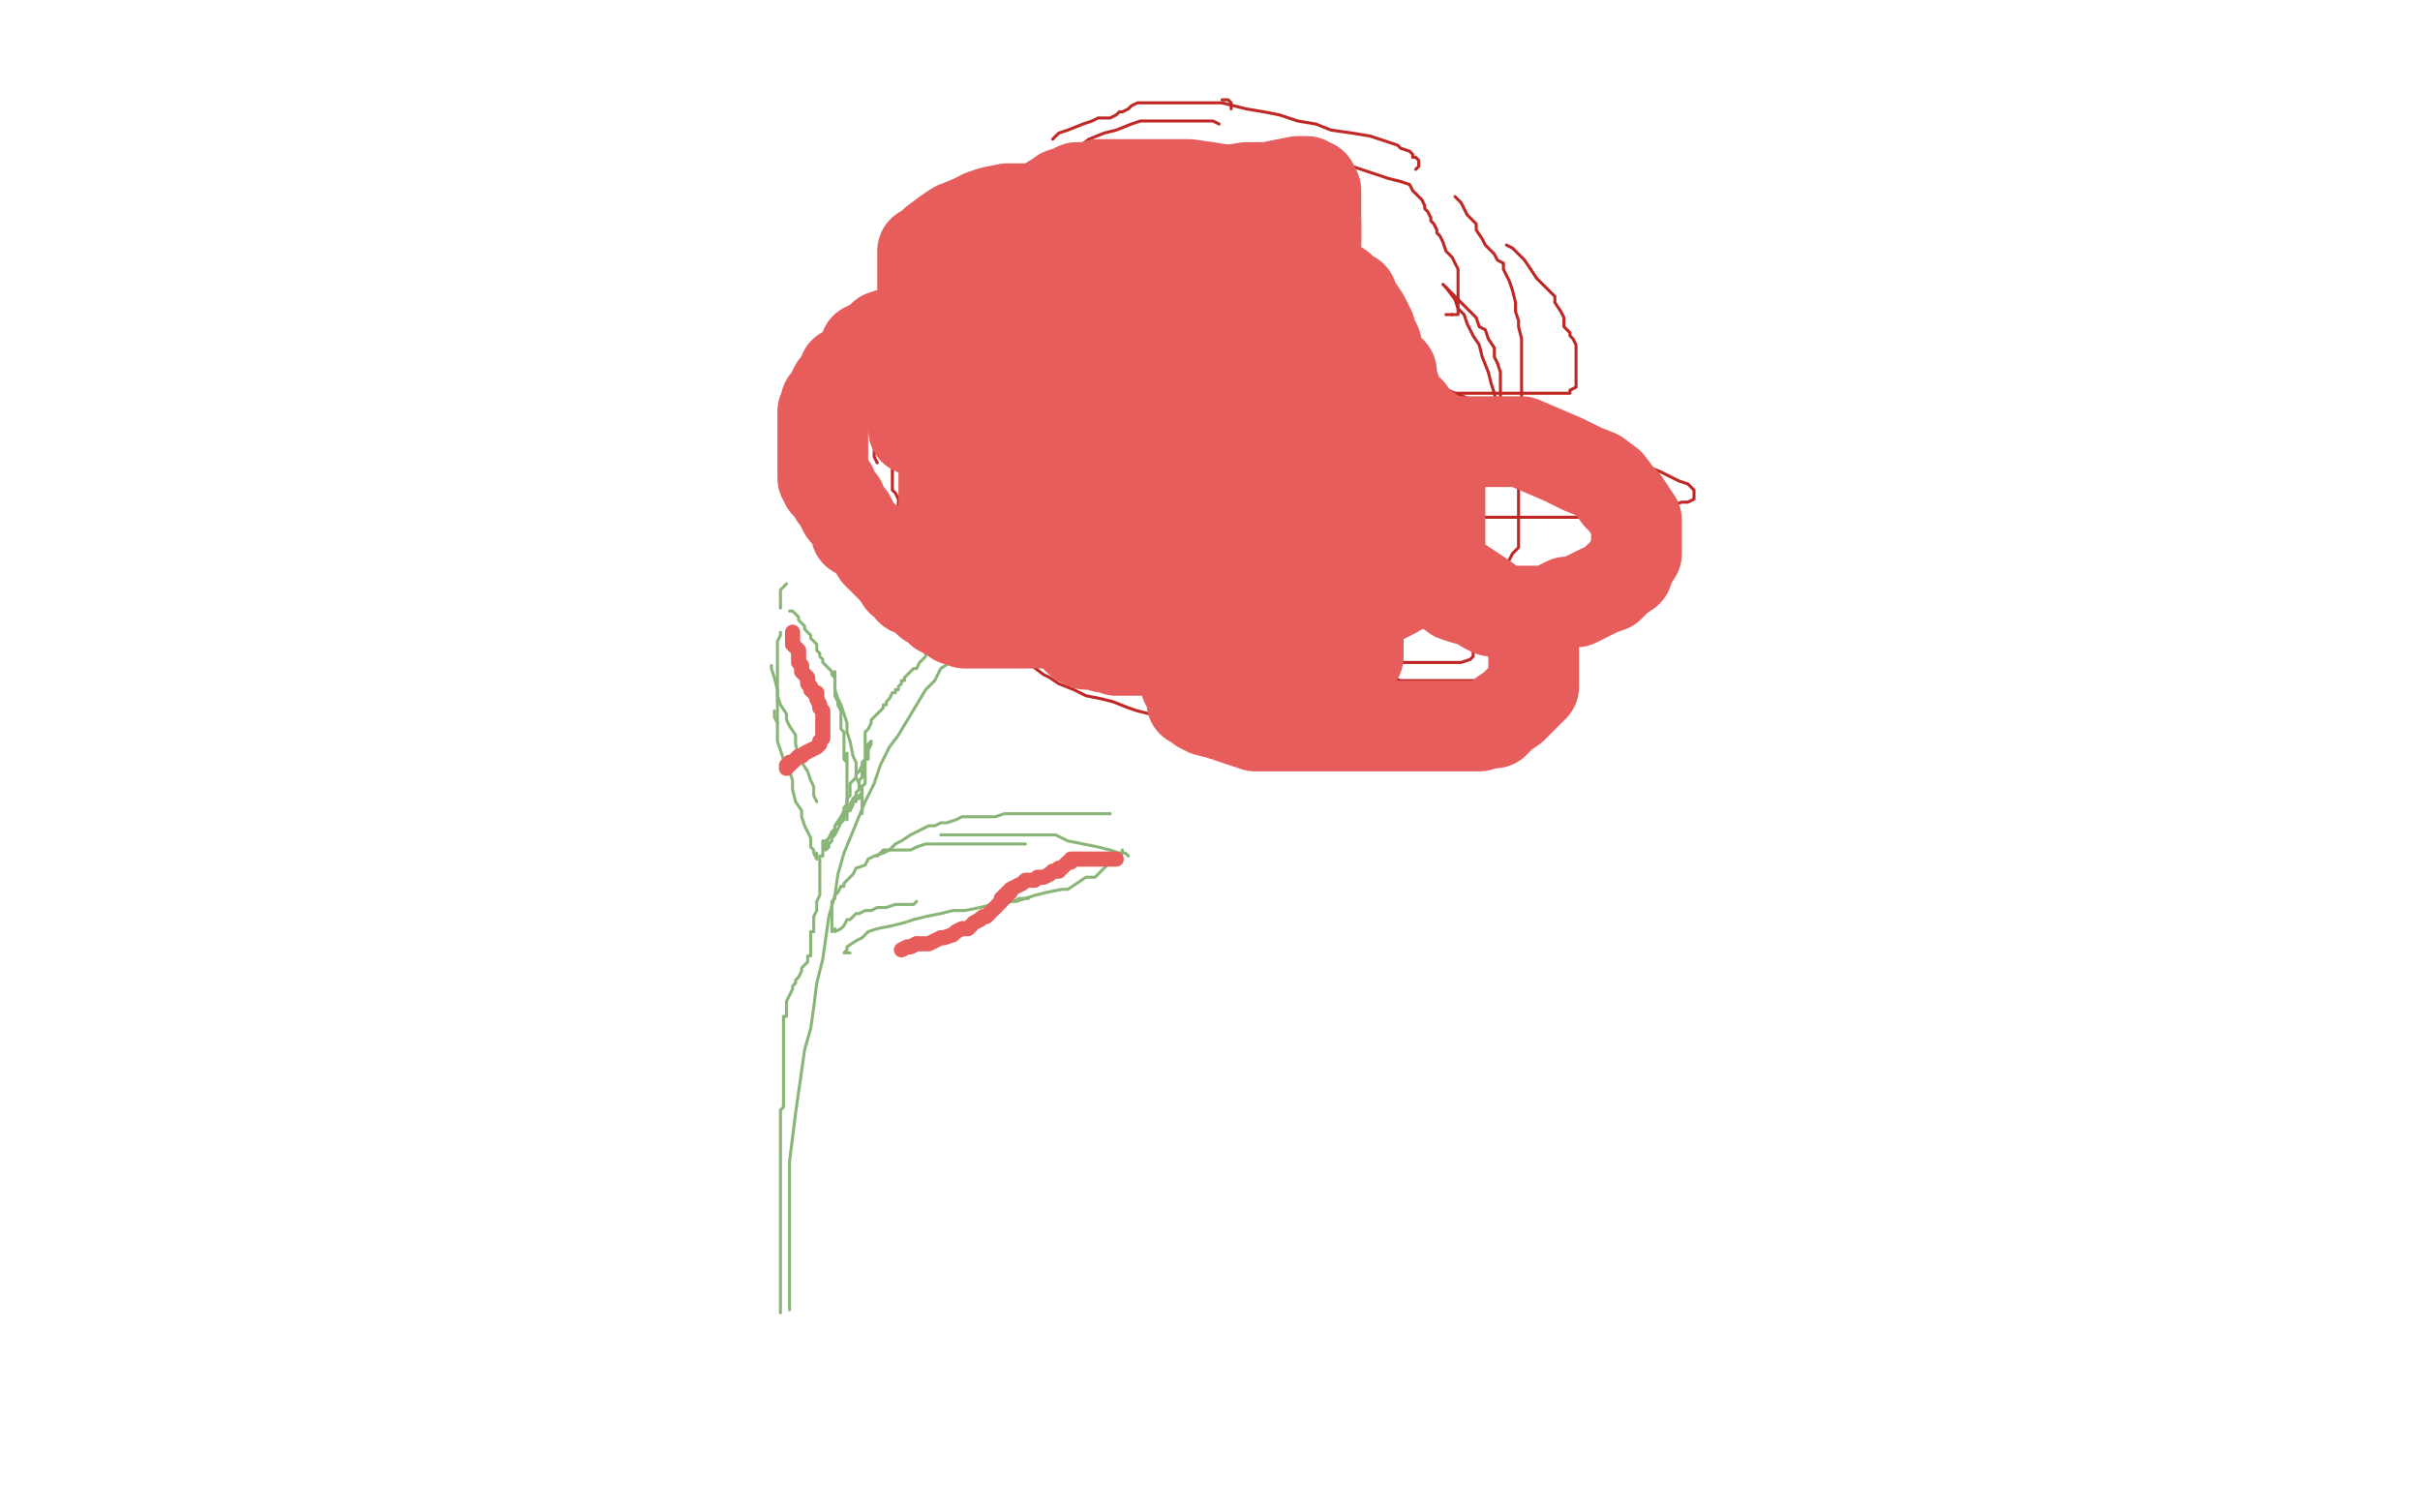 <?xml version="1.0" standalone="no"?>
<!DOCTYPE svg PUBLIC "-//W3C//DTD SVG 1.1//EN"
"http://www.w3.org/Graphics/SVG/1.1/DTD/svg11.dtd">

<svg width="800" height="500" version="1.1" xmlns="http://www.w3.org/2000/svg" xmlns:xlink="http://www.w3.org/1999/xlink" style="stroke-antialiasing: false"><desc>This SVG has been created on https://colorillo.com/</desc><rect x='0' y='0' width='800' height='500' style='fill: rgb(255,255,255); stroke-width:0' /><polyline points="261,433 261,432 261,432 261,429 261,429 261,426 261,426 261,423 261,423 261,420 261,420 261,417 261,417 261,413 261,413 261,407 261,407 261,402 261,402 261,396 261,396 261,391 261,391 261,384 261,384 262,376 262,376 263,368 263,368 264,361 264,361 265,354 265,354 266,347 266,347 268,340 268,340 269,333 269,333 270,325 270,325 272,317 272,317 273,310 273,310 274,303 274,303 276,296 276,296 277,289 277,289 279,282 279,282 286,265 289,259 291,253 294,247 297,243 300,238 303,233 306,228 309,225 311,221 314,219 316,217 318,214 321,213 324,211 327,209 330,207 334,205 337,203 342,200 346,198 350,197 352,195 355,194 357,192 359,190 360,188 361,188" style="fill: none; stroke: #8ab578; stroke-width: 1; stroke-linejoin: round; stroke-linecap: round; stroke-antialiasing: false; stroke-antialias: 0; opacity: 1.0"/>
<polyline points="275,308 275,307 275,307 275,306 275,306 275,305 275,305 275,304 275,304 275,303 275,303 275,302 275,302 275,301 275,301 275,300 275,300 275,298 275,298 276,297 276,297 276,296 276,296 277,295 277,295 278,293 278,293 279,293 279,293 279,292 279,292 281,290 281,290 282,289 282,289 283,287 283,287 286,286 287,284 289,283 292,282 294,281 296,279 298,278 301,276 303,275 305,274 307,273 309,273 311,272 313,272 316,271 318,270 320,270 322,270 323,270 324,270 326,270 329,270 332,269 335,269 337,269 340,269 342,269 345,269 347,269 350,269 352,269 354,269 356,269 358,269 361,269 364,269 366,269 367,269" style="fill: none; stroke: #8ab578; stroke-width: 1; stroke-linejoin: round; stroke-linecap: round; stroke-antialiasing: false; stroke-antialias: 0; opacity: 1.0"/>
<polyline points="326,198 326,199 326,199 326,200 326,200 325,201 325,201 324,202 324,202 323,203 323,203 322,203 322,203 322,204 322,204 321,204 321,204 321,205 321,205 320,206 320,206 318,206 318,206 317,208 317,208 316,208 316,209 315,209 314,210 313,211 312,212 311,212 311,213 309,214 308,215 307,215 306,216 306,217 305,218 304,219 303,221 302,221 301,222 300,223 299,224 299,225 298,225 298,226 297,227 297,228 296,228 296,229 295,229 294,231 293,232 293,233 292,233 292,234 291,235 290,236 289,237 288,238 288,239 287,241 286,242 286,243 286,244 286,245 286,246 286,247 286,248 286,249 286,250 286,251 286,252 286,253 286,254 286,256 286,257 286,258 286,259 285,260 285,261 285,262 284,263 284,264 283,264 283,265 282,265 282,266 281,268 280,268 280,269 279,270 279,271 278,272 277,274 276,276 275,277 275,278 274,279 274,280 273,281 273,280 273,279 274,277 275,276 276,275 276,273 277,272 278,271 279,270 279,269 280,268 281,267 281,266 282,264 283,263 283,262 284,261 284,260 284,259 284,258 285,257 285,256 285,255 285,254 286,253 286,252 286,251 287,251 287,250 287,249 287,248 287,247 287,246 288,245 288,246 287,248 287,249 286,251 285,252 285,253 284,255 283,256 283,257 282,258 281,259 281,260 281,262 281,263 280,264 280,265 280,266 279,267 279,268 278,270 276,273 276,274 275,275 274,277 273,278 272,278 272,279 272,280 272,281 272,283 271,283 271,284 271,285 271,286 271,287 271,288 271,289 271,290 271,291 271,292 271,293 271,294 271,295 271,296 270,298 270,299 270,300 270,301 269,303 269,304 269,305 269,306 269,307 269,308 268,308 268,309 268,310 268,312 268,313 268,314 268,316 267,316 267,317 267,318 266,319 265,320 265,321 264,323 263,324 263,325 262,326 262,327 261,329 260,331 260,332 260,333 260,334 260,335 260,336 259,336 259,337 259,338 259,339 259,340 259,341 259,342 259,344 259,345 259,346 259,347 259,349 259,350 259,351 259,353 259,354 259,355 259,356 259,357 259,359 259,360 259,361 259,362 259,363 259,365 259,366 258,367 258,368 258,369 258,370 258,371 258,372 258,373 258,374 258,376 258,377 258,378 258,379 258,380 258,381 258,383 258,384 258,385 258,386 258,387 258,388 258,389 258,390 258,391 258,393 258,394 258,395 258,396 258,397 258,398 258,399 258,400 258,401 258,402 258,403 258,404 258,405 258,406 258,407 258,409 258,410 258,411 258,412 258,413 258,414 258,415 258,416 258,417 258,418 258,419 258,420 258,421 258,422 258,423 258,424 258,425 258,426 258,427 258,428 258,429 258,430 258,431 258,432 258,434" style="fill: none; stroke: #8ab578; stroke-width: 1; stroke-linejoin: round; stroke-linecap: round; stroke-antialiasing: false; stroke-antialias: 0; opacity: 1.0"/>
<polyline points="276,307 276,308 276,308 278,307 278,307 279,306 279,306 280,304 280,304 281,304 281,304 282,303 282,303 283,302 283,302 284,302 284,302 286,301 286,301 288,301 288,301 290,300 290,300 292,300 292,300 293,300 293,300 296,299 296,299 297,299 297,299 298,299 298,299 299,299 299,299 301,299 301,299 302,299 303,298" style="fill: none; stroke: #8ab578; stroke-width: 1; stroke-linejoin: round; stroke-linecap: round; stroke-antialiasing: false; stroke-antialias: 0; opacity: 1.0"/>
<polyline points="290,283 291,282 291,282 292,281 292,281 294,281 294,281 296,281 296,281 297,281 297,281 299,281 299,281 301,281 301,281 303,280 303,280 306,279 306,279 308,279 308,279 309,279 309,279 312,279 312,279 314,279 314,279 317,279 317,279 319,279 319,279 322,279 322,279 325,279 325,279 328,279 328,279 330,279 330,279 333,279 333,279 335,279 335,279 336,279 336,279 337,279 337,279 339,279 339,279" style="fill: none; stroke: #8ab578; stroke-width: 1; stroke-linejoin: round; stroke-linecap: round; stroke-antialiasing: false; stroke-antialias: 0; opacity: 1.0"/>
<polyline points="311,276 314,276 314,276 316,276 316,276 319,276 319,276 323,276 323,276 328,276 328,276 333,276 333,276 336,276 336,276 340,276 340,276 344,276 344,276 349,276 349,276 353,278 353,278 358,279 358,279 363,280 363,280 367,281 367,281 370,282 370,282 372,282 372,282 373,283 373,283" style="fill: none; stroke: #8ab578; stroke-width: 1; stroke-linejoin: round; stroke-linecap: round; stroke-antialiasing: false; stroke-antialias: 0; opacity: 1.0"/>
<polyline points="281,315 279,315 279,315 280,314 280,314 280,313 280,313 283,311 283,311 285,310 285,310 287,308 287,308 290,307 290,307 295,306 295,306 299,305 299,305 302,304 302,304 306,303 306,303 311,302 311,302 315,301 315,301 319,301 319,301 324,300 324,300 328,299 328,299 332,298 332,298 335,298 335,298 337,297 337,297 339,297 339,297 340,297 340,297" style="fill: none; stroke: #8ab578; stroke-width: 1; stroke-linejoin: round; stroke-linecap: round; stroke-antialiasing: false; stroke-antialias: 0; opacity: 1.0"/>
<polyline points="318,308 317,308 317,308 319,306 319,306 321,304 321,304 323,302 323,302 326,301 326,301 329,299 329,299 334,298 334,298 336,298 336,298 339,297 339,297 342,296 342,296 346,295 346,295 351,294 351,294 353,294 353,294 356,292 356,292 359,290 359,290 362,290 362,290 364,288 364,288 365,287 365,287 367,285 367,285 368,285 368,285 370,283 370,283 371,282 371,281" style="fill: none; stroke: #8ab578; stroke-width: 1; stroke-linejoin: round; stroke-linecap: round; stroke-antialiasing: false; stroke-antialias: 0; opacity: 1.0"/>
<polyline points="255,220 255,221 255,221 256,224 256,224 257,228 257,228 257,230 257,230 258,233 258,233 260,236 260,236 260,238 260,238 261,240 261,240 263,243 263,243 263,246 263,246 264,250 264,250 265,252 265,252 267,255 267,255 268,258 268,258 269,260 269,260 269,262 269,262 269,263 269,263 270,265 270,265" style="fill: none; stroke: #8ab578; stroke-width: 1; stroke-linejoin: round; stroke-linecap: round; stroke-antialiasing: false; stroke-antialias: 0; opacity: 1.0"/>
<polyline points="256,235 256,236 256,236 256,237 256,237 257,239 257,239 257,242 257,242 257,245 257,245 258,248 258,248 259,251 259,251 261,255 261,255 262,258 262,258 262,261 262,261 263,265 263,265 265,268 265,268 265,270 265,270 266,273 266,273 267,275 267,275 268,277 268,277 268,280 268,280 269,281 269,281 269,282 269,282 270,284 270,284 270,283 270,282" style="fill: none; stroke: #8ab578; stroke-width: 1; stroke-linejoin: round; stroke-linecap: round; stroke-antialiasing: false; stroke-antialias: 0; opacity: 1.0"/>
<polyline points="276,222 276,224 276,224 276,226 276,226 276,228 276,228 277,231 277,231 278,233 278,233 279,236 279,236 280,239 280,239 280,242 280,242 281,245 281,245 282,250 282,250 283,252 283,252 283,254 283,254 283,257 283,257 284,259 284,259 285,262 285,262 285,263 285,263 285,264 285,264 285,265 285,265 285,266 285,266 285,267 285,267 285,268 285,268 285,269 285,269 285,268" style="fill: none; stroke: #8ab578; stroke-width: 1; stroke-linejoin: round; stroke-linecap: round; stroke-antialiasing: false; stroke-antialias: 0; opacity: 1.0"/>
<polyline points="280,249 280,251 280,251 280,253 280,253 280,255 280,255 280,258 280,258 280,260 280,260 280,262 280,262 280,263 280,263 280,264 280,264 280,265 280,265 280,266 280,266 280,268 280,268 280,269 280,269 280,270 280,270 280,271 280,271 280,270 280,268 280,266 280,265 280,264 280,262 280,261 280,260 280,259 280,257 280,255 280,254 280,252 279,251 279,250 279,248 279,247 279,245 279,244 279,242 278,241 278,240 278,238 278,237 278,236 278,235 277,233 277,232 276,230 276,229 276,228 276,227 276,225 276,224 275,223 275,222 274,221 272,219 272,218 271,217 271,216 270,215 270,213 268,211 268,210 267,209 266,208 266,207 264,205 264,204 263,203 262,202 261,202" style="fill: none; stroke: #8ab578; stroke-width: 1; stroke-linejoin: round; stroke-linecap: round; stroke-antialiasing: false; stroke-antialias: 0; opacity: 1.0"/>
<polyline points="258,209 258,210 258,210 257,212 257,212 257,213 257,213 257,214 257,214 257,215 257,215 257,216 257,216 257,217 257,217 257,219 257,219 257,221 257,221 257,222 257,222 257,223 257,223 257,225 257,225 257,227 257,227 257,228 257,228 257,230 257,230 257,231 257,231 257,233 257,233 257,234 257,234 257,235 257,235 257,236 257,236 257,237 257,239" style="fill: none; stroke: #8ab578; stroke-width: 1; stroke-linejoin: round; stroke-linecap: round; stroke-antialiasing: false; stroke-antialias: 0; opacity: 1.0"/>
<polyline points="258,201 258,199 258,199 258,197 258,197 258,195 258,195 259,194 259,194 260,193 260,193" style="fill: none; stroke: #8ab578; stroke-width: 1; stroke-linejoin: round; stroke-linecap: round; stroke-antialiasing: false; stroke-antialias: 0; opacity: 1.0"/>
<polyline points="315,202 315,201 315,201 316,200 316,200 317,198 317,198 318,197 318,197 320,195 320,195 321,194 321,194 323,193 323,193 325,191 325,191 326,190 326,190 328,188 328,188 329,188 329,188 331,186 331,186 332,185 332,185 333,185 333,185 335,184 335,184 336,183 336,183 337,182 337,182" style="fill: none; stroke: #c02826; stroke-width: 1; stroke-linejoin: round; stroke-linecap: round; stroke-antialiasing: false; stroke-antialias: 0; opacity: 1.0"/>
<polyline points="303,159 302,160 302,160 301,161 301,161 301,163 301,163 301,164 301,164 301,165 301,165 300,166 300,166 300,167 300,167 299,168 299,168 299,169 299,169 299,170 299,170 299,172 299,172 298,173 298,173 298,174 298,174 298,175 298,175 298,176 298,176 299,176 300,176 301,175 301,174 302,174 302,173 303,173 303,172" style="fill: none; stroke: #c02826; stroke-width: 1; stroke-linejoin: round; stroke-linecap: round; stroke-antialiasing: false; stroke-antialias: 0; opacity: 1.0"/>
<polyline points="294,170 294,171 294,171 294,173 294,173 294,175 294,175 294,177 294,177 294,179 294,179 294,180 294,180 294,182 294,182 294,183 294,183 294,185 294,185 295,186 295,186 295,187 296,187 297,187 298,186 300,186 301,184" style="fill: none; stroke: #c02826; stroke-width: 1; stroke-linejoin: round; stroke-linecap: round; stroke-antialiasing: false; stroke-antialias: 0; opacity: 1.0"/>
<polyline points="283,153 283,155 283,155 283,157 283,157 283,160 283,160 283,163 283,163 283,166 283,166 283,169 283,169 285,172 285,172 287,176 287,176 290,178 290,178 292,181 292,181 296,184 296,184 299,188 299,188 303,190 303,190 308,193 308,193 312,196 312,196 317,199 317,199 321,200 321,200 325,201 325,201 329,203 329,203 332,205 332,205 337,206 337,206 341,206 341,206 345,206 345,206 348,207 348,207 351,207 351,207 354,207 354,207 356,207 356,207 358,207 360,207 361,207 362,207 364,207 365,207" style="fill: none; stroke: #c02826; stroke-width: 1; stroke-linejoin: round; stroke-linecap: round; stroke-antialiasing: false; stroke-antialias: 0; opacity: 1.0"/>
<polyline points="275,138 275,141 275,141 275,144 275,144 275,146 275,146 275,149 275,149 275,152 275,152 275,156 275,156 275,161 275,161 275,165 275,165 275,170 275,170 275,174 275,174 277,179 277,179 279,182 279,182 280,184 280,184 281,187 281,187 283,191 283,191 284,193 284,193 286,194 286,194 287,196 287,196 289,197 289,197 290,198 290,198 291,199 291,199 293,199 293,199 294,200 294,200 296,200 296,200 298,200 298,200 301,200 303,200 306,200 310,200 314,200 318,200 322,200 324,200 328,200 332,200 336,200 340,200 345,200 349,198 354,195" style="fill: none; stroke: #c02826; stroke-width: 1; stroke-linejoin: round; stroke-linecap: round; stroke-antialiasing: false; stroke-antialias: 0; opacity: 1.0"/>
<polyline points="310,121 309,123 309,123 309,125 309,125 309,129 309,129 308,131 308,131 308,134 308,134 307,137 307,137 307,141 307,141 306,145 306,145 305,150 305,150 305,153 305,153 304,156 304,156 304,160 304,160 303,164 303,164 302,169 302,169 301,174 301,174 300,180 300,180 300,183 300,183 300,186 300,186 300,189 300,189 300,191 300,191 300,193 300,193 300,195 300,195 300,197 300,197 300,199 300,199 300,200 300,200 300,201 300,201 301,202 302,202 303,202 305,201 308,200" style="fill: none; stroke: #c02826; stroke-width: 1; stroke-linejoin: round; stroke-linecap: round; stroke-antialiasing: false; stroke-antialias: 0; opacity: 1.0"/>
<polyline points="316,129 314,130 314,130 313,132 313,132 312,135 312,135 311,136 311,136 310,138 310,138 310,141 310,141 309,144 309,144 308,147 308,147 307,150 307,150 307,153 307,153 307,156 307,156 307,160 307,160 307,163 307,163 307,165 307,165 307,167 307,167 307,171 307,171 307,174 307,174 307,177 307,177 309,180 309,180 311,184 311,184 312,187 312,187 315,190 315,190 317,194 317,194 319,195 319,195 321,198 321,198 325,200 329,204 333,207 337,209 342,210 344,211 346,212 348,212 351,213 355,213 358,213 361,213 363,213 366,213 368,213 370,213 371,213 373,213 376,213 378,213 379,213 380,213 381,213 382,213 383,212 383,211" style="fill: none; stroke: #c02826; stroke-width: 1; stroke-linejoin: round; stroke-linecap: round; stroke-antialiasing: false; stroke-antialias: 0; opacity: 1.0"/>
<polyline points="331,195 330,195 330,195 330,196 330,196 330,197 330,197 330,198 330,198 330,199 330,199 330,201 330,201 331,201 331,201 333,202 333,202 334,203 334,203 336,205 336,205 338,205 338,205 341,206 341,206 343,207 343,207 345,208 345,208 348,208 348,208 351,209 351,209 355,209 355,209 360,210 360,210 364,211 364,211 367,212 367,212 371,212 371,212 375,212 375,212 381,212 381,212 386,212 386,212 390,212 396,212 400,212 404,212 409,212 413,212 416,212 418,212 419,212 420,212" style="fill: none; stroke: #c02826; stroke-width: 1; stroke-linejoin: round; stroke-linecap: round; stroke-antialiasing: false; stroke-antialias: 0; opacity: 1.0"/>
<polyline points="310,105 310,108 310,108 310,111 310,111 310,113 310,113 310,116 310,116 310,119 310,119 309,123 309,123 309,126 309,126 309,129 309,129 307,132 307,132 306,136 306,136 306,141 306,141 305,144 305,144 304,146 304,146 303,150 303,150 301,153 301,153 301,156 301,156 300,159 300,159 299,161 299,161 298,162 298,162 298,164 298,164 298,165 298,165 298,166 298,166 298,167 298,167 298,169 298,169 298,170 298,170 298,171 298,171 298,173 298,173 298,175 298,177 298,178 298,180 299,182 300,183 301,184 302,186 303,187 305,190 306,191 308,192 311,195 312,195 313,196 315,197 318,198 321,199 324,201 326,201 328,202 331,202" style="fill: none; stroke: #c02826; stroke-width: 1; stroke-linejoin: round; stroke-linecap: round; stroke-antialiasing: false; stroke-antialias: 0; opacity: 1.0"/>
<polyline points="330,191 330,193 330,193 330,195 330,195 330,197 330,197 330,200 330,200 330,203 330,203 330,205 330,205 331,206 331,206 332,208 332,208 333,211 333,211 334,212 334,212 335,213 335,213 337,216 337,216 339,218 339,218 341,220 341,220 345,223 345,223 347,224 347,224 350,226 350,226 355,228 355,228 359,230 359,230 364,231 364,231 368,232 368,232 373,234 373,234 376,235 376,235 380,236 380,236 386,237 386,237 392,237 392,237 399,238 406,238 414,238 422,238 429,238 434,238 438,238 442,238 445,238 447,238 449,238 450,237 451,237" style="fill: none; stroke: #c02826; stroke-width: 1; stroke-linejoin: round; stroke-linecap: round; stroke-antialiasing: false; stroke-antialias: 0; opacity: 1.0"/>
<polyline points="381,215 381,216 381,216 382,216 382,216 383,217 383,217 384,217 384,217 385,217 385,217 386,217 386,217 387,217 387,217 389,217 389,217 391,217 391,217 394,217 394,217 397,217 397,217 401,217 401,217 404,217 404,217 406,217 406,217 410,216 410,216 414,215 414,215 419,214 419,214 422,213 422,213 425,212 425,212 428,210 428,210 431,208 431,208 432,207 432,207 434,206" style="fill: none; stroke: #c02826; stroke-width: 1; stroke-linejoin: round; stroke-linecap: round; stroke-antialiasing: false; stroke-antialias: 0; opacity: 1.0"/>
<polyline points="306,80 305,83 305,83 303,85 303,85 302,87 302,87 300,91 300,91 298,95 298,95 297,98 297,98 296,102 296,102 294,107 294,107 293,110 293,110 292,112 292,112 290,115 290,115 290,118 290,118 289,123 289,123 289,127 289,127 289,130 289,130 289,133 289,133 289,136 289,136 289,138 289,138 289,140 289,140 289,142 289,142 289,144 289,144 289,146 289,146 289,149 289,149 289,150 289,150 289,151 289,151 290,153" style="fill: none; stroke: #c02826; stroke-width: 1; stroke-linejoin: round; stroke-linecap: round; stroke-antialiasing: false; stroke-antialias: 0; opacity: 1.0"/>
<polyline points="300,103 300,108 300,108 299,112 299,112 299,114 299,114 298,117 298,117 297,120 297,120 296,125 296,125 295,128 295,128 295,131 295,131 295,134 295,134 295,137 295,137 295,139 295,139 295,141 295,141 295,145 295,145 295,148 295,148 295,151 295,151 295,154 295,154 295,156 295,156 295,157 295,157 295,159 295,159 295,162 295,162 296,163 296,163 297,165 297,165 297,167 297,167 298,168 298,168 299,170 299,170 300,172 300,172 301,173 302,174 303,174 305,174 306,174" style="fill: none; stroke: #c02826; stroke-width: 1; stroke-linejoin: round; stroke-linecap: round; stroke-antialiasing: false; stroke-antialias: 0; opacity: 1.0"/>
<polyline points="319,84 323,84 323,84 328,84 328,84 333,84 333,84 337,84 337,84 341,84 341,84 348,84 348,84 355,85 355,85 361,86 361,86 368,87 368,87 377,88 377,88 383,89 383,89 390,90 390,90 396,91 396,91 401,92 401,92 406,93 406,93 409,93 409,93 410,93 410,93 411,93 411,93" style="fill: none; stroke: #c02826; stroke-width: 1; stroke-linejoin: round; stroke-linecap: round; stroke-antialiasing: false; stroke-antialias: 0; opacity: 1.0"/>
<polyline points="400,96 399,97 398,98 396,99 393,100 391,100 389,100" style="fill: none; stroke: #c02826; stroke-width: 1; stroke-linejoin: round; stroke-linecap: round; stroke-antialiasing: false; stroke-antialias: 0; opacity: 1.0"/>
<polyline points="369,87 373,87 373,87 377,87 377,87 382,87 382,87 387,87 387,87 391,87 391,87 393,88 393,88 395,89 395,89 397,89 397,89 398,89 398,89 398,90 398,90 399,90 399,90 400,91 400,91 400,92 400,92 400,93 400,93 400,94 400,94 400,96 400,96" style="fill: none; stroke: #c02826; stroke-width: 1; stroke-linejoin: round; stroke-linecap: round; stroke-antialiasing: false; stroke-antialias: 0; opacity: 1.0"/>
<polyline points="341,67 344,67 344,67 347,67 347,67 351,67 351,67 355,67 355,67 359,67 359,67 363,67 363,67 367,67 367,67 370,67 370,67 373,67 373,67 376,67 376,67 378,67 378,67 381,68 381,68 382,68 382,68 383,69 383,69 385,69 385,69 385,70 385,70 386,70 386,70 386,71 386,71 386,73" style="fill: none; stroke: #c02826; stroke-width: 1; stroke-linejoin: round; stroke-linecap: round; stroke-antialiasing: false; stroke-antialias: 0; opacity: 1.0"/>
<polyline points="422,67 421,69 419,70 417,72" style="fill: none; stroke: #c02826; stroke-width: 1; stroke-linejoin: round; stroke-linecap: round; stroke-antialiasing: false; stroke-antialias: 0; opacity: 1.0"/>
<polyline points="388,49 395,49 395,49 402,49 402,49 408,49 408,49 414,49 414,49 419,49 419,49 422,49 422,49 425,49 425,49 426,50 426,50 427,51 427,51 427,52 427,52 427,53 427,53 427,54 427,54 427,55 427,55 427,57 427,57 427,59 427,59 427,62 427,62 426,63 426,63 425,65 425,65 423,66 423,66 422,67 422,67" style="fill: none; stroke: #c02826; stroke-width: 1; stroke-linejoin: round; stroke-linecap: round; stroke-antialiasing: false; stroke-antialias: 0; opacity: 1.0"/>
<polyline points="354,60 352,60 352,60 349,60 349,60 347,60 347,60 344,60 344,60 341,61 341,61 338,62 338,62 335,62 335,62 330,64 330,64 327,66 327,66 325,67 325,67 322,68 322,68 319,70 319,70 316,71 316,71 315,72 315,72 311,74 311,74 309,75 309,75 307,77 307,77 304,78 304,78 301,81 301,81 299,82 299,82 298,84 298,84 296,85 296,85 296,86 296,86 295,88 295,88 294,89 294,89 294,90 294,90 293,93 292,94 292,95 292,97 292,98 292,99 292,100 292,101 292,102 292,103 292,104 292,105" style="fill: none; stroke: #c02826; stroke-width: 1; stroke-linejoin: round; stroke-linecap: round; stroke-antialiasing: false; stroke-antialias: 0; opacity: 1.0"/>
<polyline points="404,33 405,33 405,33 406,33 406,33 407,34 407,34 407,36 407,36" style="fill: none; stroke: #c02826; stroke-width: 1; stroke-linejoin: round; stroke-linecap: round; stroke-antialiasing: false; stroke-antialias: 0; opacity: 1.0"/>
<polyline points="306,97 307,97 307,97 308,96 308,96 309,95 309,95 310,94 310,94 312,91 312,91 314,88 314,88 316,86 316,86 318,84 318,84 321,80 321,80 324,77 324,77 328,72 328,72 331,68 331,68 335,65 335,65 338,62 338,62 342,58 342,58 346,55 346,55 351,52 351,52 356,49 356,49 360,46 360,46 365,44 365,44 369,43 369,43 374,41 374,41 377,40 377,40 381,40 381,40 385,40 385,40 389,40 389,40 392,40 394,40 395,40 396,40 398,40 399,40 400,40 401,40 403,41" style="fill: none; stroke: #c02826; stroke-width: 1; stroke-linejoin: round; stroke-linecap: round; stroke-antialiasing: false; stroke-antialias: 0; opacity: 1.0"/>
<polyline points="348,46 350,44 350,44 353,43 353,43 358,41 358,41 361,40 361,40 363,39 363,39 365,39 365,39 367,39 367,39 369,38 369,38 370,37 370,37 371,37 371,37 373,36 373,36 374,35 374,35 376,34 376,34 379,34 379,34 382,34 382,34 385,34 385,34 388,34 388,34 392,34 392,34 395,34 395,34 398,34 398,34 401,34 401,34 404,34 404,34 408,35 408,35 412,36 412,36 418,37 418,37 423,38 429,40 435,41 440,43 447,44 453,45 459,47 462,48 463,49 466,50 467,51 467,52 468,52 469,53 469,54 469,55 468,56" style="fill: none; stroke: #c02826; stroke-width: 1; stroke-linejoin: round; stroke-linecap: round; stroke-antialiasing: false; stroke-antialias: 0; opacity: 1.0"/>
<polyline points="415,48 422,48 422,48 429,50 429,50 436,52 436,52 442,54 442,54 447,55 447,55 453,57 453,57 459,59 459,59 463,60 463,60 466,61 466,61 467,63 467,63 468,64 468,64 470,66 470,66 471,68 471,68 471,69 471,69 472,70 472,70 473,72 473,72 473,73 473,73 474,74 474,74 475,76 475,76 475,77 475,77 476,78 476,78 477,80 477,80 478,83 478,83 480,85 480,85 481,87 482,89 482,91 482,92 482,93 482,95 482,96 482,97 482,99 482,100 482,101 482,102 482,103 482,104 480,104" style="fill: none; stroke: #c02826; stroke-width: 1; stroke-linejoin: round; stroke-linecap: round; stroke-antialiasing: false; stroke-antialias: 0; opacity: 1.0"/>
<polyline points="480,104 478,104" style="fill: none; stroke: #c02826; stroke-width: 1; stroke-linejoin: round; stroke-linecap: round; stroke-antialiasing: false; stroke-antialias: 0; opacity: 1.0"/>
<polyline points="481,65 483,67 483,67 484,69 484,69 485,71 485,71 488,74 488,74 488,76 488,76 490,79 490,79 491,81 491,81 494,84 494,84 495,86 495,86 497,87 497,87 497,89 497,89 499,93 499,93 500,96 500,96 501,100 501,100 501,102 501,102 501,103 501,103 502,106 502,106 502,108 502,108 503,112 503,112 503,114 503,114 503,117 503,117 503,120 503,120 503,123 503,123 503,126 503,126 503,128 503,128 503,131 503,134 503,135 503,136 503,138 503,139 502,140 501,141 501,142 499,143 498,143 496,143 494,143 493,143 490,143 487,143 484,143 481,143 478,143 474,143 469,143 466,143 465,142" style="fill: none; stroke: #c02826; stroke-width: 1; stroke-linejoin: round; stroke-linecap: round; stroke-antialiasing: false; stroke-antialias: 0; opacity: 1.0"/>
<polyline points="497,140 498,142 498,142 499,144 499,144 500,147 500,147 500,149 500,149 501,153 501,153 502,156 502,156 502,159 502,159 502,161 502,161 502,164 502,164 502,168 502,168 502,171 502,171 502,173 502,173 502,175 502,175 502,177 502,177 502,179 502,179 502,181 502,181 500,183 500,183 499,185 499,185 498,186 498,186 496,187 496,187 495,188 495,188 492,189 492,189 490,190 490,190 487,191 487,191 483,191 483,191 479,191 475,191 471,191 466,191 461,191 454,191 447,190 440,189 435,188 429,186 425,184 420,182 417,180 414,177 413,177" style="fill: none; stroke: #c02826; stroke-width: 1; stroke-linejoin: round; stroke-linecap: round; stroke-antialiasing: false; stroke-antialias: 0; opacity: 1.0"/>
<polyline points="472,150 473,153 473,153 474,155 474,155 476,158 476,158 477,161 477,161 478,164 478,164 479,167 479,167 480,169 480,169 480,171 480,171 481,174 481,174 482,176 482,176 482,178 482,178 482,181 482,181 482,184 482,184 482,186 482,186 482,187 482,187 482,189 482,189 482,191 482,191 482,193 482,193 481,197 481,197 480,198 480,198 479,199 479,199 478,200 478,200 476,201 476,201 475,202 475,202 472,203 468,204 464,204 458,204 454,204 449,204 444,204 440,204 436,204 433,204 429,203 424,201 420,199 415,198 414,197 413,196 411,194 411,193" style="fill: none; stroke: #c02826; stroke-width: 1; stroke-linejoin: round; stroke-linecap: round; stroke-antialiasing: false; stroke-antialias: 0; opacity: 1.0"/>
<polyline points="519,198 519,199 519,199 519,201 519,201 519,203 519,203 519,205 519,205 519,207 519,207 519,210 519,210 519,211 519,211 518,213 518,213 517,215 517,215 517,217 517,217 515,217 515,217 513,220 513,220 511,222 511,222 509,223 509,223 506,223 506,223 503,224 503,224 500,225 500,225 497,225 497,225 494,225 494,225 490,225 490,225 486,225 486,225 483,225 483,225 479,225 479,225 474,225 474,225 468,225 468,225 463,225 463,225 457,223 451,221 445,219 441,218 439,217 438,216 436,215 435,215 435,214 434,214 433,213 433,212 432,212 432,211 431,210" style="fill: none; stroke: #c02826; stroke-width: 1; stroke-linejoin: round; stroke-linecap: round; stroke-antialiasing: false; stroke-antialias: 0; opacity: 1.0"/>
<polyline points="483,204 483,206 483,206 485,207 485,207 485,208 485,208 486,209 486,209 486,211 486,211 487,212 487,212 487,213 487,213 487,214 487,214 487,215 487,215 487,216 487,216 487,217 487,217 486,218 486,218 483,219 483,219 481,219 481,219 479,219 479,219 476,219 476,219 472,219 472,219 467,219 467,219 459,219 459,219 451,219 451,219 441,219 441,219 431,219 431,219 420,218 408,216 397,212 385,208 374,203 364,199 355,195 348,192 341,188 336,185 332,182" style="fill: none; stroke: #c02826; stroke-width: 1; stroke-linejoin: round; stroke-linecap: round; stroke-antialiasing: false; stroke-antialias: 0; opacity: 1.0"/>
<polyline points="346,121 346,123 346,123 345,127 345,127 344,130 344,130 343,132 343,132 343,133 343,133 343,135 343,135 343,138 343,138 343,141 343,141 343,144 343,144 343,146 343,146 343,150 343,150 343,153 343,153 343,155 343,155 343,157 343,157 343,158 343,158 343,159 343,159 343,161 343,161 343,163 343,163 344,164 344,164 345,166 345,166 347,167 347,167 347,168 348,168 350,166 352,165 354,163 358,161 359,160 361,157" style="fill: none; stroke: #c02826; stroke-width: 1; stroke-linejoin: round; stroke-linecap: round; stroke-antialiasing: false; stroke-antialias: 0; opacity: 1.0"/>
<polyline points="318,109 317,110 317,110 315,111 315,111 315,113 315,113 315,114 315,114 314,116 314,116 313,119 313,119 313,121 313,121 313,123 313,123 313,126 313,126 313,129 313,129 313,132 313,132 313,135 313,135 313,139 313,139 313,143 313,143 315,146 315,146 316,149 316,149 317,152 317,152 319,155 319,155 320,157 320,157 322,159 322,159 323,160 323,160 324,161 324,161 325,161 325,161 326,162 326,162 327,163 329,163 331,163 333,163 336,163 340,163 344,163 349,163 354,163 358,163 363,163 370,163 375,163 383,161 388,159" style="fill: none; stroke: #c02826; stroke-width: 1; stroke-linejoin: round; stroke-linecap: round; stroke-antialiasing: false; stroke-antialias: 0; opacity: 1.0"/>
<polyline points="387,112 387,111 387,111 388,111 388,111 387,113 387,113 386,116 386,116 384,117 384,117 383,118 383,118 382,121 382,121 382,125 382,125 381,128 381,128 381,131 381,131 381,134 381,134 381,137 381,137 381,140 381,140 381,142 381,142 381,144 381,144 381,146 381,146 381,148 381,148 382,150 382,150 382,151 382,151 384,153 384,153 385,156 385,156 387,157 387,157 388,159 388,159 389,161 390,162 392,163 393,165 394,165" style="fill: none; stroke: #c02826; stroke-width: 1; stroke-linejoin: round; stroke-linecap: round; stroke-antialiasing: false; stroke-antialias: 0; opacity: 1.0"/>
<polyline points="356,115 354,116 354,116 353,118 353,118 352,119 352,119 351,121 351,121 351,124 351,124 351,127 351,127 351,131 351,131 351,134 351,134 351,137 351,137 351,140 351,140 352,143 352,143 354,146 354,146 355,149 355,149 357,152 357,152 358,154 358,154 360,156 360,156 361,157 361,157 363,160 363,160 365,162 365,162 366,163 366,163 369,166 369,166 371,169 371,169 373,171 373,171 376,173 376,173 380,176 380,176 383,177 383,177 387,178 390,180 395,182 399,183 403,184 408,186 411,187 414,187 417,188 420,188 423,188 425,188 427,188 428,188 429,188 431,187 431,185 432,184 434,182 434,179" style="fill: none; stroke: #c02826; stroke-width: 1; stroke-linejoin: round; stroke-linecap: round; stroke-antialiasing: false; stroke-antialias: 0; opacity: 1.0"/>
<polyline points="358,124 357,124 357,124 357,125 357,125 357,127 357,127 357,130 357,130 357,133 357,133 357,137 357,137 357,141 357,141 357,144 357,144 357,147 357,147 357,150 357,150 357,153 357,153 357,156 357,156 357,159 357,159 357,162 357,162 359,164 359,164 361,166 361,166 362,168 362,168 364,170 364,170 365,171 365,171 367,173 367,173 368,174 368,174 370,175 370,175 372,177 372,177 374,178 374,178 375,179 377,180 378,181 380,181 382,182 385,183 389,184 395,184 400,184 404,184 408,184 412,184 416,184 421,184 424,184 426,184 429,184 431,183 432,182" style="fill: none; stroke: #c02826; stroke-width: 1; stroke-linejoin: round; stroke-linecap: round; stroke-antialiasing: false; stroke-antialias: 0; opacity: 1.0"/>
<polyline points="368,86 370,86 370,86 374,86 374,86 377,87 377,87 382,89 382,89 386,91 386,91 391,93 391,93 398,98 398,98 407,103 407,103 416,108 416,108 424,114 424,114 432,119 432,119 439,124 439,124 451,134 451,134 455,138 455,138 457,140 457,140 458,142 458,142 459,144 459,144 460,145 460,145 460,147 460,147 460,149 460,149 460,150 460,150 460,151 460,152 460,153 458,154 455,154 451,154 446,154 443,154 436,154 431,154 426,154 420,154" style="fill: none; stroke: #c02826; stroke-width: 1; stroke-linejoin: round; stroke-linecap: round; stroke-antialiasing: false; stroke-antialias: 0; opacity: 1.0"/>
<polyline points="389,120 391,123 391,123 392,126 392,126 393,129 393,129 394,131 394,131 396,134 396,134 396,137 396,137 397,140 397,140 399,143 399,143 401,148 401,148 402,150 402,150 404,152 404,152 405,154 405,154 406,155 406,155 407,158 407,158 408,159 408,159 409,161 409,161 411,163 411,163 412,165 412,165 414,166 414,166 416,167 416,167 417,168 417,168 419,168 419,168 420,168 420,168 422,168 422,168 424,168 424,168 425,168 427,168 428,168 430,167 431,166 433,164 435,163 436,161 439,160 440,159" style="fill: none; stroke: #c02826; stroke-width: 1; stroke-linejoin: round; stroke-linecap: round; stroke-antialiasing: false; stroke-antialias: 0; opacity: 1.0"/>
<polyline points="433,121 433,123 433,123 433,126 433,126 432,129 432,129 431,131 431,131 431,133 431,133 430,133 430,133 429,134 429,134 429,137 429,137 428,139 428,139 427,142 427,142 426,145 426,145 425,148 425,148 424,150 424,150 423,154 423,154 422,156 422,156 422,158 422,158 421,160 421,160 420,161 420,161 420,163 420,163 420,164 420,164 420,165 420,165 420,166 420,166 419,165" style="fill: none; stroke: #c02826; stroke-width: 1; stroke-linejoin: round; stroke-linecap: round; stroke-antialiasing: false; stroke-antialias: 0; opacity: 1.0"/>
<polyline points="379,91 376,92 376,92 374,92 374,92 371,93 371,93 371,95 371,95 370,97 370,97 369,98 369,98 368,100 368,100 368,103 368,103 368,105 368,105 368,107 368,107 368,109 368,109 368,111 368,111 368,113 368,113 368,116 368,116 368,118 368,118 368,121 368,121 368,124 368,124 368,127 368,127 368,130 368,130 368,133 368,133 368,136 368,136 369,140 369,140 370,143 370,143 371,146 371,146 372,149 372,151 373,154 374,157 375,159 376,160 376,162 378,163 379,165 380,167 381,168 382,169 383,169 385,169 388,169 390,169 391,169 392,169 394,169 395,169 397,166" style="fill: none; stroke: #c02826; stroke-width: 1; stroke-linejoin: round; stroke-linecap: round; stroke-antialiasing: false; stroke-antialias: 0; opacity: 1.0"/>
<polyline points="411,101 414,103 414,103 419,106 419,106 423,108 423,108 427,109 427,109 431,111 431,111 437,113 437,113 444,116 444,116 452,118 452,118 462,121 462,121 472,126 472,126 481,130 481,130 494,135 494,135 505,139 505,139 516,143 516,143 525,147 525,147 534,150 534,150 549,156 549,156 555,159 555,159 558,160 558,160 559,161 559,161 560,162 560,162 560,163 560,164 560,165 558,166 556,166 553,167 548,168 543,170 540,171 535,171 530,171 523,171 514,171 503,171 493,171 482,171 471,171" style="fill: none; stroke: #c02826; stroke-width: 1; stroke-linejoin: round; stroke-linecap: round; stroke-antialiasing: false; stroke-antialias: 0; opacity: 1.0"/>
<polyline points="462,112 461,113 461,113 461,114 461,114 461,115 461,115 461,117 461,117 461,118 461,118 461,119 461,119 461,121 461,121 461,123 461,123 461,124 461,124 461,125 461,125 461,128 461,128 462,129 462,129 462,130 462,130 463,131 463,131 464,131 464,131 465,133 465,133 467,134 467,134 468,135 468,135 469,135 469,135 472,136 472,136 473,137 473,137 474,137 474,137 476,137 476,137 477,137 478,137 479,137 481,137 482,137 483,137 484,137 485,137" style="fill: none; stroke: #c02826; stroke-width: 1; stroke-linejoin: round; stroke-linecap: round; stroke-antialiasing: false; stroke-antialias: 0; opacity: 1.0"/>
<polyline points="498,81 500,82 500,82 502,84 502,84 504,86 504,86 506,89 506,89 508,92 508,92 510,94 510,94 512,96 512,96 514,98 514,98 514,100 514,100 516,103 516,103 517,105 517,105 517,108 517,108 519,110 519,110 519,111 519,111 520,112 520,112 521,114 521,114 521,115 521,115 521,116 521,116 521,117 521,117 521,118 521,118 521,119 521,119 521,120 521,120 521,121 521,121 521,122 521,122 521,124 521,126 521,127 521,128 519,129 519,130 517,130 515,130 512,130 507,130 501,130 494,130 488,130 481,130 474,130 468,130 459,130" style="fill: none; stroke: #c02826; stroke-width: 1; stroke-linejoin: round; stroke-linecap: round; stroke-antialiasing: false; stroke-antialias: 0; opacity: 1.0"/>
<polyline points="477,94 480,97 480,97 484,101 484,101 488,105 488,105 489,108 489,108 491,109 491,109 492,112 492,112 494,115 494,115 494,118 494,118 495,120 495,120 496,123 496,123 496,125 496,125 496,129 496,129 496,132 496,132 496,134 496,134 496,137 496,137 496,139 496,139 496,141 496,141 496,142 496,142 496,144 496,144 496,145 496,145 496,147 496,147 494,149 494,149 492,149 492,149 489,150 489,150 488,151 488,151 485,151 482,151 479,151 476,151 473,151 469,151 465,151 459,151 455,151 449,149 445,148 440,145 434,142 429,140 424,137 422,135" style="fill: none; stroke: #c02826; stroke-width: 1; stroke-linejoin: round; stroke-linecap: round; stroke-antialiasing: false; stroke-antialias: 0; opacity: 1.0"/>
<polyline points="478,95 481,99 481,99 482,102 482,102 484,104 484,104 485,107 485,107 487,111 487,111 489,114 489,114 490,118 490,118 492,123 492,123 493,127 493,127 494,130 494,130 495,135 495,135 496,138 496,138 496,141 496,141 496,143 496,143 496,145 496,145 496,148 496,148 496,151 496,151 496,153 496,153 495,155 495,155 494,157 494,157 492,158 492,158 489,159 489,159 487,160 487,160 485,161 485,161 482,161 482,161 480,161 480,161 477,161 474,161 470,161 465,161 459,161 454,160 447,159 440,157 434,155 428,153 423,150 417,147 411,144 406,141" style="fill: none; stroke: #c02826; stroke-width: 1; stroke-linejoin: round; stroke-linecap: round; stroke-antialiasing: false; stroke-antialias: 0; opacity: 1.0"/>
<polyline points="413,84 411,86 411,86 410,87 410,87 406,89 406,89 404,91 404,91 402,93 402,93 400,95 400,95 399,98 399,98 397,101 397,101 396,104 396,104 395,107 395,107 394,110 394,110 393,113 393,113 392,117 392,117 392,120 392,120 392,123 392,123 392,126 392,126 392,129 392,129 392,132 392,132 392,135 392,135 392,137 392,137 392,139 392,139 392,141 392,141 392,142 392,142 392,144 392,144 393,147 393,147 394,150 395,151 396,152 398,152 400,153 401,153 402,153 404,153 405,153 407,153 408,153 410,153 412,152 414,150 417,148 421,146 423,145 424,143" style="fill: none; stroke: #c02826; stroke-width: 1; stroke-linejoin: round; stroke-linecap: round; stroke-antialiasing: false; stroke-antialias: 0; opacity: 1.0"/>
<polyline points="413,104 411,106 411,106 409,107 409,107 408,109 408,109 407,111 407,111 406,114 406,114 405,115 405,115 403,117 403,117 403,120 403,120 402,122 402,122 402,124 402,124 402,126 402,126 402,128 402,128 402,129 402,129 401,132 401,132 400,134 400,134 399,135 399,135 399,136 399,136 399,138 399,138 399,140 399,140 399,141 399,141 399,142 399,142 399,143 399,143 400,144 400,144 402,144 403,144 405,144 408,144 410,144 413,144 415,144 418,144 421,144 426,144 429,142 432,140 436,139 438,137 439,135" style="fill: none; stroke: #c02826; stroke-width: 1; stroke-linejoin: round; stroke-linecap: round; stroke-antialiasing: false; stroke-antialias: 0; opacity: 1.0"/>
<polyline points="396,104 395,106 395,106 395,108 395,108 394,110 394,110 394,112 394,112 394,114 394,114 394,116 394,116 394,117 394,117 394,118 394,118 394,121 394,121 394,123 394,123 394,126 394,126 394,127 394,127 394,129 394,129 396,131 396,131 397,134 397,134 398,135 398,135 400,137 400,137 403,139 403,139 404,140 404,140 405,142 405,142 406,143 406,143 408,144 408,144 409,145 409,145 410,146 410,146 412,147 412,147 415,147 417,148 419,149 421,149 423,149 425,149 427,149 429,149 430,149 431,149 432,149 433,149 434,149 434,148 435,147 435,146 435,144" style="fill: none; stroke: #c02826; stroke-width: 1; stroke-linejoin: round; stroke-linecap: round; stroke-antialiasing: false; stroke-antialias: 0; opacity: 1.0"/>
<polyline points="351,112 351,113 351,113 351,115 351,115 351,118 351,118 351,120 351,120 351,121 351,121 351,123 351,123 351,126 351,126 353,131 353,131 356,134 356,134 358,138 358,138 360,140 360,140 361,144 361,144 363,146 363,146 365,149 365,149 367,151 367,151 370,153 370,153 371,154 371,154 372,155 372,155 375,157 375,157 377,158 377,158 379,158 379,158 381,159 381,159 384,160 384,160 387,161 387,161 389,161 392,161 393,161 396,161 398,161 401,161 404,161 407,161 410,160 413,159 415,157 418,155 420,154 423,152" style="fill: none; stroke: #c02826; stroke-width: 1; stroke-linejoin: round; stroke-linecap: round; stroke-antialiasing: false; stroke-antialias: 0; opacity: 1.0"/>
<polyline points="431,86 433,87 433,87 435,89 435,89 438,92 438,92 440,95 440,95 444,99 444,99 446,102 446,102 449,106 449,106 452,110 452,110 454,114 454,114 457,117 457,117 459,120 459,120 462,122 462,122 463,125 463,125 465,127 465,127 465,129 465,129 466,131 466,131 467,132 467,132 467,133 467,133 467,134 467,134 467,135 467,135 466,135 465,135" style="fill: none; stroke: #c02826; stroke-width: 1; stroke-linejoin: round; stroke-linecap: round; stroke-antialiasing: false; stroke-antialias: 0; opacity: 1.0"/>
<polyline points="367,92 366,93 366,93 364,95 364,95 364,97 364,97 363,98 363,98 363,99 363,99 363,100 363,100 363,101 363,101 363,102 363,102 363,103 363,103" style="fill: none; stroke: #c02826; stroke-width: 1; stroke-linejoin: round; stroke-linecap: round; stroke-antialiasing: false; stroke-antialias: 0; opacity: 1.0"/>
<polyline points="364,89 364,90 364,90 362,92 362,92 360,94 360,94 358,97 358,97 356,100 356,100 355,102 355,102 352,104 352,104 349,108 349,108 346,111 346,111 343,114 343,114 340,115 340,115 339,118 339,118 338,121 338,121 337,125 337,125 336,130 336,130 334,133 334,133 331,138 331,138 329,141 329,141 327,144 327,144 323,147 323,147 322,148 322,148 321,151 321,151 320,153 320,153 320,155 320,156" style="fill: none; stroke: #c02826; stroke-width: 1; stroke-linejoin: round; stroke-linecap: round; stroke-antialiasing: false; stroke-antialias: 0; opacity: 1.0"/>
<polyline points="353,110 352,113 352,113 351,115 351,115 351,118 351,118 351,120 351,120 351,123 351,123 351,126 351,126 351,130 351,130 351,133 351,133 351,135 351,135 351,138 351,138 351,141 351,141 352,143 352,143 353,144 353,144 355,147 355,147 355,148 355,148 357,150 357,150 358,151 358,151 359,152 359,152 360,153 360,153 361,154 361,154 362,156 362,156 364,157 364,157 365,158 365,158 366,158 366,158 368,158 369,158 370,158 371,158 373,158 374,158 376,158 377,158 378,158 380,158 381,157 382,155" style="fill: none; stroke: #c02826; stroke-width: 1; stroke-linejoin: round; stroke-linecap: round; stroke-antialiasing: false; stroke-antialias: 0; opacity: 1.0"/>
<polyline points="355,115 355,117 355,117 355,119 355,119 355,122 355,122 355,123 355,123 355,126 355,126 355,128 355,128 355,129 355,129 355,130 355,130 355,133 355,133 355,135 355,135 355,137 355,137 356,140 356,140 358,143 358,143 360,147 360,147 362,149 362,149 364,151 364,151 366,153 366,153 367,154 367,154 368,156 368,156 369,157 369,157 370,158 370,158 370,159 371,159" style="fill: none; stroke: #c02826; stroke-width: 1; stroke-linejoin: round; stroke-linecap: round; stroke-antialiasing: false; stroke-antialias: 0; opacity: 1.0"/>
<polyline points="262,209 262,210 262,210 262,211 262,211 262,212 262,212 262,213 262,213 263,214 263,214 264,215 264,215 264,217 264,217 264,218 264,218 264,219 264,219 265,220 265,220 265,222 265,222 266,223 266,223 267,224 267,224 267,225 267,225 267,226 267,226 268,227 268,227 268,228 268,228 269,229 270,229 270,230 270,231 271,233 271,234 272,235 272,236 272,238 272,239 272,240 272,241 272,242 272,243 272,244 271,245 271,246 270,247 268,248 266,249 265,250 264,250 263,251 262,252 261,252 261,253 260,253 260,254" style="fill: none; stroke: #e65d5c; stroke-width: 5; stroke-linejoin: round; stroke-linecap: round; stroke-antialiasing: false; stroke-antialias: 0; opacity: 1.0"/>
<polyline points="369,284 368,284 368,284 366,284 366,284 365,284 365,284 364,284 364,284 363,284 363,284 361,284 361,284 360,284 360,284 359,284 357,284 356,284 354,284 354,285 353,285 352,286 351,287 350,287 350,288 349,288 348,288 347,289 345,290 344,290 343,290 342,291 340,291 339,291 338,292 336,293 334,294 334,295 333,295 333,296 332,296 332,297 331,297 331,298 330,299 329,300 328,301 327,302 326,303 325,303 324,304 322,305 321,306 320,307 318,307 316,308 315,309 312,310 311,310 309,311 307,312 304,312 303,312" style="fill: none; stroke: #e65d5c; stroke-width: 5; stroke-linejoin: round; stroke-linecap: round; stroke-antialiasing: false; stroke-antialias: 0; opacity: 1.0"/>
<polyline points="303,312 301,313 300,313 298,314" style="fill: none; stroke: #e65d5c; stroke-width: 5; stroke-linejoin: round; stroke-linecap: round; stroke-antialiasing: false; stroke-antialias: 0; opacity: 1.0"/>
<polyline points="334,96 333,97 333,97 332,98 332,98 332,99 332,99 331,100 331,100 329,102 329,102 328,103 328,103 326,105 326,105 325,105 325,105 325,106 325,106 323,107 323,107 323,108 323,108 322,109 322,109 321,110 321,110 321,111 321,111 320,112 320,112 320,113 320,113 320,114 320,114 320,115 320,115 320,116 320,116 318,117 318,117 317,119 317,119 317,120 317,121 317,122 317,125 317,126 317,127 317,129 317,130 317,132 317,133 317,135 317,136 317,138 317,139 317,137 317,136 317,134 317,132 317,130 318,128 319,126 320,124 321,123 322,121 323,119 324,116 324,113 326,110 327,109 327,108 327,106 327,105 328,104 328,102 328,101 328,100 328,98 328,97 328,96 327,96 326,97 324,99 323,100 320,104 319,106 316,107 315,109 313,111 309,114 308,115 306,117 304,118 304,119 303,122 303,123 302,125 302,127 302,129 302,131 302,133 302,134 302,135 302,137 302,138 302,139 302,140 302,141 302,142 303,142 304,143 305,143 306,143 308,143 310,141 311,140 313,138 314,137 316,135 318,134 320,132 322,131 323,129 324,129 325,127 326,126 326,125 327,124 328,123 328,121 329,121 329,120 329,119 329,117 329,116 329,115 328,115 328,114 327,113 327,112 326,112 325,111 323,111 321,111 320,111 319,110 318,110 316,110 314,110 312,110 310,110 309,110 307,110 304,110 302,110 300,110 298,110 296,110 295,110 292,111 291,112 290,113 288,114 287,115 286,115 286,117 285,119 283,120 283,121 282,122 279,123 278,126 276,128 275,130 274,132 273,133 273,135 272,136 272,138 272,139 272,140 272,142 272,143 272,144 272,146 272,148 272,150 272,153 272,154 272,155 272,157 272,158 273,159 273,160 275,161 276,164 278,166 278,167 279,169 281,171 282,173 283,175 283,176 285,177 287,179 289,180 290,183 292,185 294,187 296,189 298,192 300,193 301,195 304,196 305,197 306,198 307,199 308,199 310,201 311,202 313,203 314,203 315,204 316,205 317,205 319,205 319,206 320,206 322,206 324,206 326,206 327,206 328,206 330,206 333,206 336,206 338,206 340,206 342,206 344,206 346,206 349,206 351,206 354,206 356,206 358,206 361,206 364,205 366,204 368,203 369,202 370,202 372,201 373,200 374,199 376,198 377,197 378,195 379,194 379,193 379,191 379,190 379,189 379,188 379,186 379,185 379,184 379,183 379,181 379,180 379,179 378,179 378,178 377,177 377,176 375,176 374,176 373,175 372,175 371,175 370,175 369,175 368,177 366,177 365,179 364,179 363,181 362,182 362,183 361,185 360,186 360,187 359,189 357,191 357,192 356,194 356,195 356,196 356,198 355,199 355,200 355,202 355,203 355,204 355,205 355,206 355,207 355,208 355,210 356,211 357,212 359,213 362,213 365,214 367,214 369,215 371,215 374,215 376,215 378,215 381,215 383,215 385,215 388,215 391,215 394,215 397,215 401,215 404,214 407,214 410,213 413,212 415,211 417,211 419,210 420,209 422,208 423,206 424,205 426,204 427,202 428,200 428,198 429,196 430,194 430,192 430,189 431,187 431,184 431,182 431,180 431,179 431,178 431,177 431,176 430,175 429,174 428,174 428,173 427,173 426,173 425,173 424,173 423,173 421,174 420,175 418,176 417,177 416,178 415,180 413,182 412,183 411,183 410,184 410,185 409,186 409,188 409,189 409,191 409,192 409,194 409,195 409,196 409,198 410,198 411,199 411,200 412,200 412,201 413,201 413,202 414,203 415,203 417,203 419,203 422,203 425,203 428,203 431,203 435,203 439,203 443,202 448,200 452,199 457,198 461,196 463,194 465,194 466,192 468,190 470,189 471,187 472,186 473,184 473,183 473,182 473,180 473,179 473,178 473,177 473,174 473,172 473,169 473,168 473,167 472,166 471,166 471,164 468,163 468,162 467,162 465,161 463,160 461,160 460,159 459,159 456,159 454,159 453,159 450,159 448,159 445,159 442,159 440,159 438,159 435,161 432,163 430,165 428,167 426,169 425,171 423,173 422,174 421,178 420,181 417,184 417,186 416,189 416,190 416,191 416,192 416,194 416,195 416,196 416,197 416,198 416,199 417,199 418,199 420,198 421,196 422,196 425,194 427,193 429,191 430,191 432,189 433,187 434,185 434,182 435,180 436,177 436,175 436,173 436,172 436,170 436,168 436,167 435,169 435,170 434,172 433,174 432,177 432,180 431,182 430,184 429,187 429,190 427,194 426,196 426,198 424,199 423,201 422,203 421,204 421,205 420,205 418,203 416,202 414,199 411,197 409,195 408,193 405,191 403,188 399,184 395,179 390,174 386,169 383,165 379,161 377,156 374,152 374,151 372,150 372,149 371,149 371,148 371,146 372,147 373,147 375,148 377,149 378,150 380,151 381,153 382,155 383,157 384,159 385,161 386,163 386,164 386,166 386,169 386,171 386,174 386,175 386,176 386,179 386,180 386,181 385,183 384,184 382,186 380,186 378,186 376,186 374,186 372,186 369,186 366,186 363,186 361,186 358,186 356,186 353,186 351,186 350,185 348,184 347,183 346,182 345,182 344,180 343,180 341,179 340,177 337,175 337,174 336,173 333,171 333,170 332,168 331,166 331,165 329,164 329,162 329,160 329,159 329,158 329,157 329,156 330,154 332,153 333,152 334,152 336,152 338,152 341,152 343,152 346,152 349,152 352,152 355,153 356,153 359,156 360,157 362,159 364,161 365,162 365,164 366,167 367,169 367,171 367,173 367,175 367,177 367,178 367,179 367,180 365,182 364,183 363,184 362,185 360,185 358,186 357,186 355,186 354,186 352,186 349,186 347,186 345,186 343,186 341,186 338,186 337,185 336,184 333,182 332,181 330,180 328,179 327,177 326,177 324,176 322,172 321,171 320,169 319,167 318,166 318,165 317,164 317,163 317,162 317,161 317,159 317,158 317,157 317,155 317,154 317,153 318,153 319,152 321,151 324,149 326,149 328,148 331,147 334,147 337,147 339,146 341,146 343,146 345,146 347,146 349,146 350,147 351,147 352,148 352,149 352,150 353,152 354,154 354,156 355,158 355,159 355,162 355,164 355,166 355,169 355,171 355,172 355,174 353,177 352,178 351,179 350,181 348,182 345,183 343,184 341,185 339,185 338,185 335,185 333,185 331,185 330,185 328,185 325,185 324,184 322,182 321,181 321,180 319,178 317,176 317,175 316,174 315,172 315,171 313,169 313,168 312,167 312,165 312,164 312,162 312,160 312,158 312,157 312,156 312,154 314,151 315,149 318,148 320,145 322,144 325,142 329,141 333,139 336,137 339,136 342,135 345,134 349,133 352,133 357,133 360,133 362,133 365,133 367,133 368,133 369,134 370,135 370,136 371,136 371,138 373,140 373,142 373,144 373,146 373,149 373,150 373,152 373,154 373,155 373,156 373,159 373,161 372,162 371,164 370,165 369,166 368,166 367,167 366,167 364,167 362,167 361,167 359,167 357,167 355,167 353,167 352,167 351,166 350,166 348,165 347,162 346,161 345,160 344,159 343,158 343,156 341,154 340,153 340,152 339,150 338,148 337,145 336,142 334,136 334,135 334,133 334,132 334,130 335,129 337,127 338,126 340,123 340,122 341,120 343,118 345,117 348,115 350,114 352,113 355,113 358,113 361,113 363,113 365,113 368,113 370,113 372,113 375,113 377,114 381,115 383,116 384,117 386,119 387,120 388,121 389,123 389,124 389,126 389,128 389,129 389,130 389,132 389,135 389,137 387,139 384,141 383,144 381,145 378,147 376,150 374,151 371,153 368,154 365,155 363,156 361,157 359,157 357,157 356,157 353,157 352,157 351,157 350,156 348,153 347,153 345,151 344,150 343,149 343,148 342,145 340,142 338,139 338,138 338,136 338,134 338,131 338,129 338,127 338,125 338,122 338,121 339,119 340,117 342,116 343,114 345,114 346,112 347,110 349,109 351,108 352,107 354,107 355,106 357,105 360,105 361,105 363,105 365,105 367,105 368,105 370,105 372,105 373,105 375,105 376,107 377,108 378,109 378,111 378,112 379,113 379,116 379,119 379,121 379,124 379,126 379,128 379,130 378,132 376,134 375,135 374,137 374,138 373,139 371,140 369,140 366,140 364,140 361,140 358,140 354,140 351,140 348,140 345,140 341,140 338,140 335,139 334,138 332,137 330,135 326,133 323,131 318,129 316,126 314,124 313,123 312,122 311,121 310,118 309,115 307,112 307,109 306,107 305,104 305,101 305,99 305,97 305,95 305,93 305,92 305,91 305,88 305,85 305,83 307,82 308,81 309,80 313,77 316,75 321,73 325,71 328,70 333,69 337,69 341,69 344,69 348,68 351,67 353,66 356,66 357,66 358,66 359,66 361,68 361,71 362,74 362,76 362,77 363,79 363,81 363,83 364,85 364,86 364,88 365,91 366,93 366,94 366,96 366,98 366,101 365,103 364,105 362,107 359,110 358,111 356,112 355,113 354,114 352,114 349,114 348,115 346,115 345,115 343,115 342,115 341,115 339,115 337,115 336,115 335,115 333,113 332,113 331,112 331,110 328,108 327,106 325,103 324,102 324,101 324,100 323,98 323,97 323,95 320,94 320,93 320,92 320,90 321,88 322,86 324,84 326,83 328,81 330,80 333,79 335,78 337,78 339,78 343,78 345,78 347,78 350,78 353,78 357,78 361,78 366,78 371,78 375,79 379,79 382,81 385,83 388,84 390,86 391,87 392,88 393,90 394,91 395,93 395,95 396,97 396,99 396,101 396,103 396,106 396,108 396,110 395,113 393,115 391,117 389,119 385,122 382,124 380,125 377,126 374,127 371,127 369,127 367,127 364,127 362,127 359,127 357,127 356,127 354,127 353,127 352,127 351,127 350,127 350,125 349,124 347,123 347,122 347,120 347,119 347,118 346,114 346,113 346,111 346,108 346,105 346,103 346,101 346,99 346,96 347,94 350,91 353,88 357,86 362,83 366,79 371,76 377,73 383,70 389,67 392,66 396,65 401,64 406,63 412,62 419,62 424,61 429,60 431,60 432,60 433,61 434,61 435,63 435,64 435,66 435,69 435,72 435,74 435,76 435,80 435,82 434,86 433,89 431,93 430,98 427,101 425,104 424,107 422,110 420,113 417,117 413,120 411,123 408,125 404,127 401,129 398,130 396,132 392,133 389,135 386,137 382,138 379,140 376,141 375,141 373,141 372,140 372,139 371,138 370,135 369,133 368,129 366,124 365,120 365,116 365,112 365,109 365,106 365,104 365,102 365,100 366,98 369,95 372,92 376,89 380,86 385,85 390,82 394,80 399,78 403,76 408,75 412,74 414,73 417,73 419,73 422,73 426,74 428,75 429,76 431,78 432,80 433,83 434,85 434,88 435,92 436,95 437,98 437,101 438,105 439,111 440,114 440,118 440,122 440,126 440,130 440,134 440,139 440,142 439,145 439,146 437,148 436,151 434,152 434,153 433,153 431,153 430,154 429,155 427,155 425,155 422,155 420,155 418,155 416,155 412,155 410,155 409,154 407,153 404,151 401,149 399,147 397,144 396,143 395,141 394,139 393,137 392,133 392,130 391,126 390,121 390,118" style="fill: none; stroke: #e65d5c; stroke-width: 30; stroke-linejoin: round; stroke-linecap: round; stroke-antialiasing: false; stroke-antialias: 0; opacity: 1.0"/>
<polyline points="390,116 390,114 390,112 391,110 392,108 394,106 397,104 400,103 403,102 405,101 408,101 410,101 412,101 416,101 420,101 423,101 426,101 429,102 433,104 437,105 442,108 445,111 449,113 452,116 456,119 458,121 460,123 460,125 461,128 462,131 462,134 462,137 462,140 462,143 462,146 461,148 460,151 457,154 454,157 449,160 444,163 440,166 435,167 429,169 425,170 421,170 419,170 417,170 414,170 413,170 411,169 411,168 411,166 411,164 411,162 411,159 411,156 411,153 411,151 411,148 411,146 411,143 411,141 412,139 412,138 414,136 415,135 417,133 421,132 424,131 428,130 432,130 438,130 441,130 444,130 447,130 450,130 453,131 456,131 459,133 462,135 466,136 468,139 470,141 472,142 473,145 474,148 475,150 476,152 476,155 476,159 476,163 476,167 476,170 476,172 476,175 476,176 476,178 476,180 474,183 473,186 470,189 469,191 467,193 466,193 464,194 462,194 460,195 459,195 457,195 455,195 452,195 450,195 448,195 446,195 444,195 441,195 440,194 439,193 437,191 435,191 433,188 432,188 432,186 432,185 430,184 430,183 429,181 429,180 429,179 429,178 429,177 429,176 429,175 429,174 429,173 430,173 433,173 436,173 438,173 440,173 444,173 449,175 452,175 455,177 458,180 463,181 468,184 473,187 479,190 485,194 491,198 496,202 501,205 503,207 505,209 506,212 507,215 507,219 507,221 507,223 507,225 507,227 504,230 502,232 500,234 497,236 496,237 494,239 492,239 489,240 486,240 483,240 479,240 476,240 473,240 470,240 466,240 462,240 457,240 451,240 445,240 439,240 433,240 426,240 420,240 415,240 409,238 403,236 399,235 397,234 396,233 395,232 394,232 394,231 394,230 394,228 394,227 392,226 392,225 392,224 392,222 392,220 392,217 392,215 392,213 392,211 393,209 395,207 397,207 398,205 401,204 404,202 406,201 408,200 410,199 413,199 415,199 418,199 421,199 423,199 426,199 429,199 432,199 434,199 437,199 439,199 441,200 443,200 444,201 445,202 447,204 448,206 449,207 449,208 449,210 449,212 449,213 449,215 449,217 448,218 447,219 446,220 445,220 443,221 442,221 439,221 437,221 436,221 433,221 430,221 428,221 427,221 424,220 421,219 418,217 413,215 410,212 406,210 405,208 403,206 402,204 401,203 400,201 398,198 398,194 397,189 396,186 396,182 396,179 396,176 396,172 396,169 398,166 401,162 404,159 407,155 412,153 418,150 421,149 424,147 427,146 430,146 434,146 439,146 444,146 451,146 459,146 468,146 477,146 487,146 495,146 503,146 510,149 517,152 523,155 528,157 532,160 535,164 537,166 539,169 541,172 541,175 541,177 541,179 541,181 541,183 539,186 538,189 535,191 532,194 529,195 525,197 521,199 518,199 514,201 511,202 508,202 505,202 503,202 500,202 497,202 493,202 491,201 488,199 484,198 481,197 480,196 478,195 475,193 471,190 466,187 460,183 456,179 449,175 445,171 440,166 435,162 431,158 428,154 425,150 423,146 421,140 419,135 418,131 418,128 418,125 418,121 418,118 418,115 418,112 418,110 418,108 418,106 419,104 420,103 422,101 423,98 425,97 427,96 428,96 430,94 431,93 432,93 434,93 435,93 438,93 440,93 441,94 443,95 444,97 447,98 447,100 449,102 451,105 452,107 453,109 453,111 454,112 455,114 455,115 455,116 455,118 455,120 455,122 455,123 455,124 454,125 453,126 453,127 452,127 451,128 450,128 447,128 444,128 440,128 436,128 433,128 429,128 425,127 419,125 412,122 405,119 398,116 390,113 383,110 377,107 372,104 366,100 361,96 356,92 352,89 349,85 347,83 346,81 346,79 345,77 345,76 345,75 345,73 345,72 345,71 345,69 345,68 348,66 350,66 351,64 354,63 356,62 360,62 363,61 367,61 371,61 374,61 378,61 382,61 388,61 393,61 400,62 406,63 411,64 417,65 421,67 425,68 427,69 430,71 432,72 434,73 435,74 435,75 435,76 435,78 435,79 434,79 433,80 432,80 431,81 429,82 428,83 427,85" style="fill: none; stroke: #e65d5c; stroke-width: 30; stroke-linejoin: round; stroke-linecap: round; stroke-antialiasing: false; stroke-antialias: 0; opacity: 1.0"/>
</svg>
